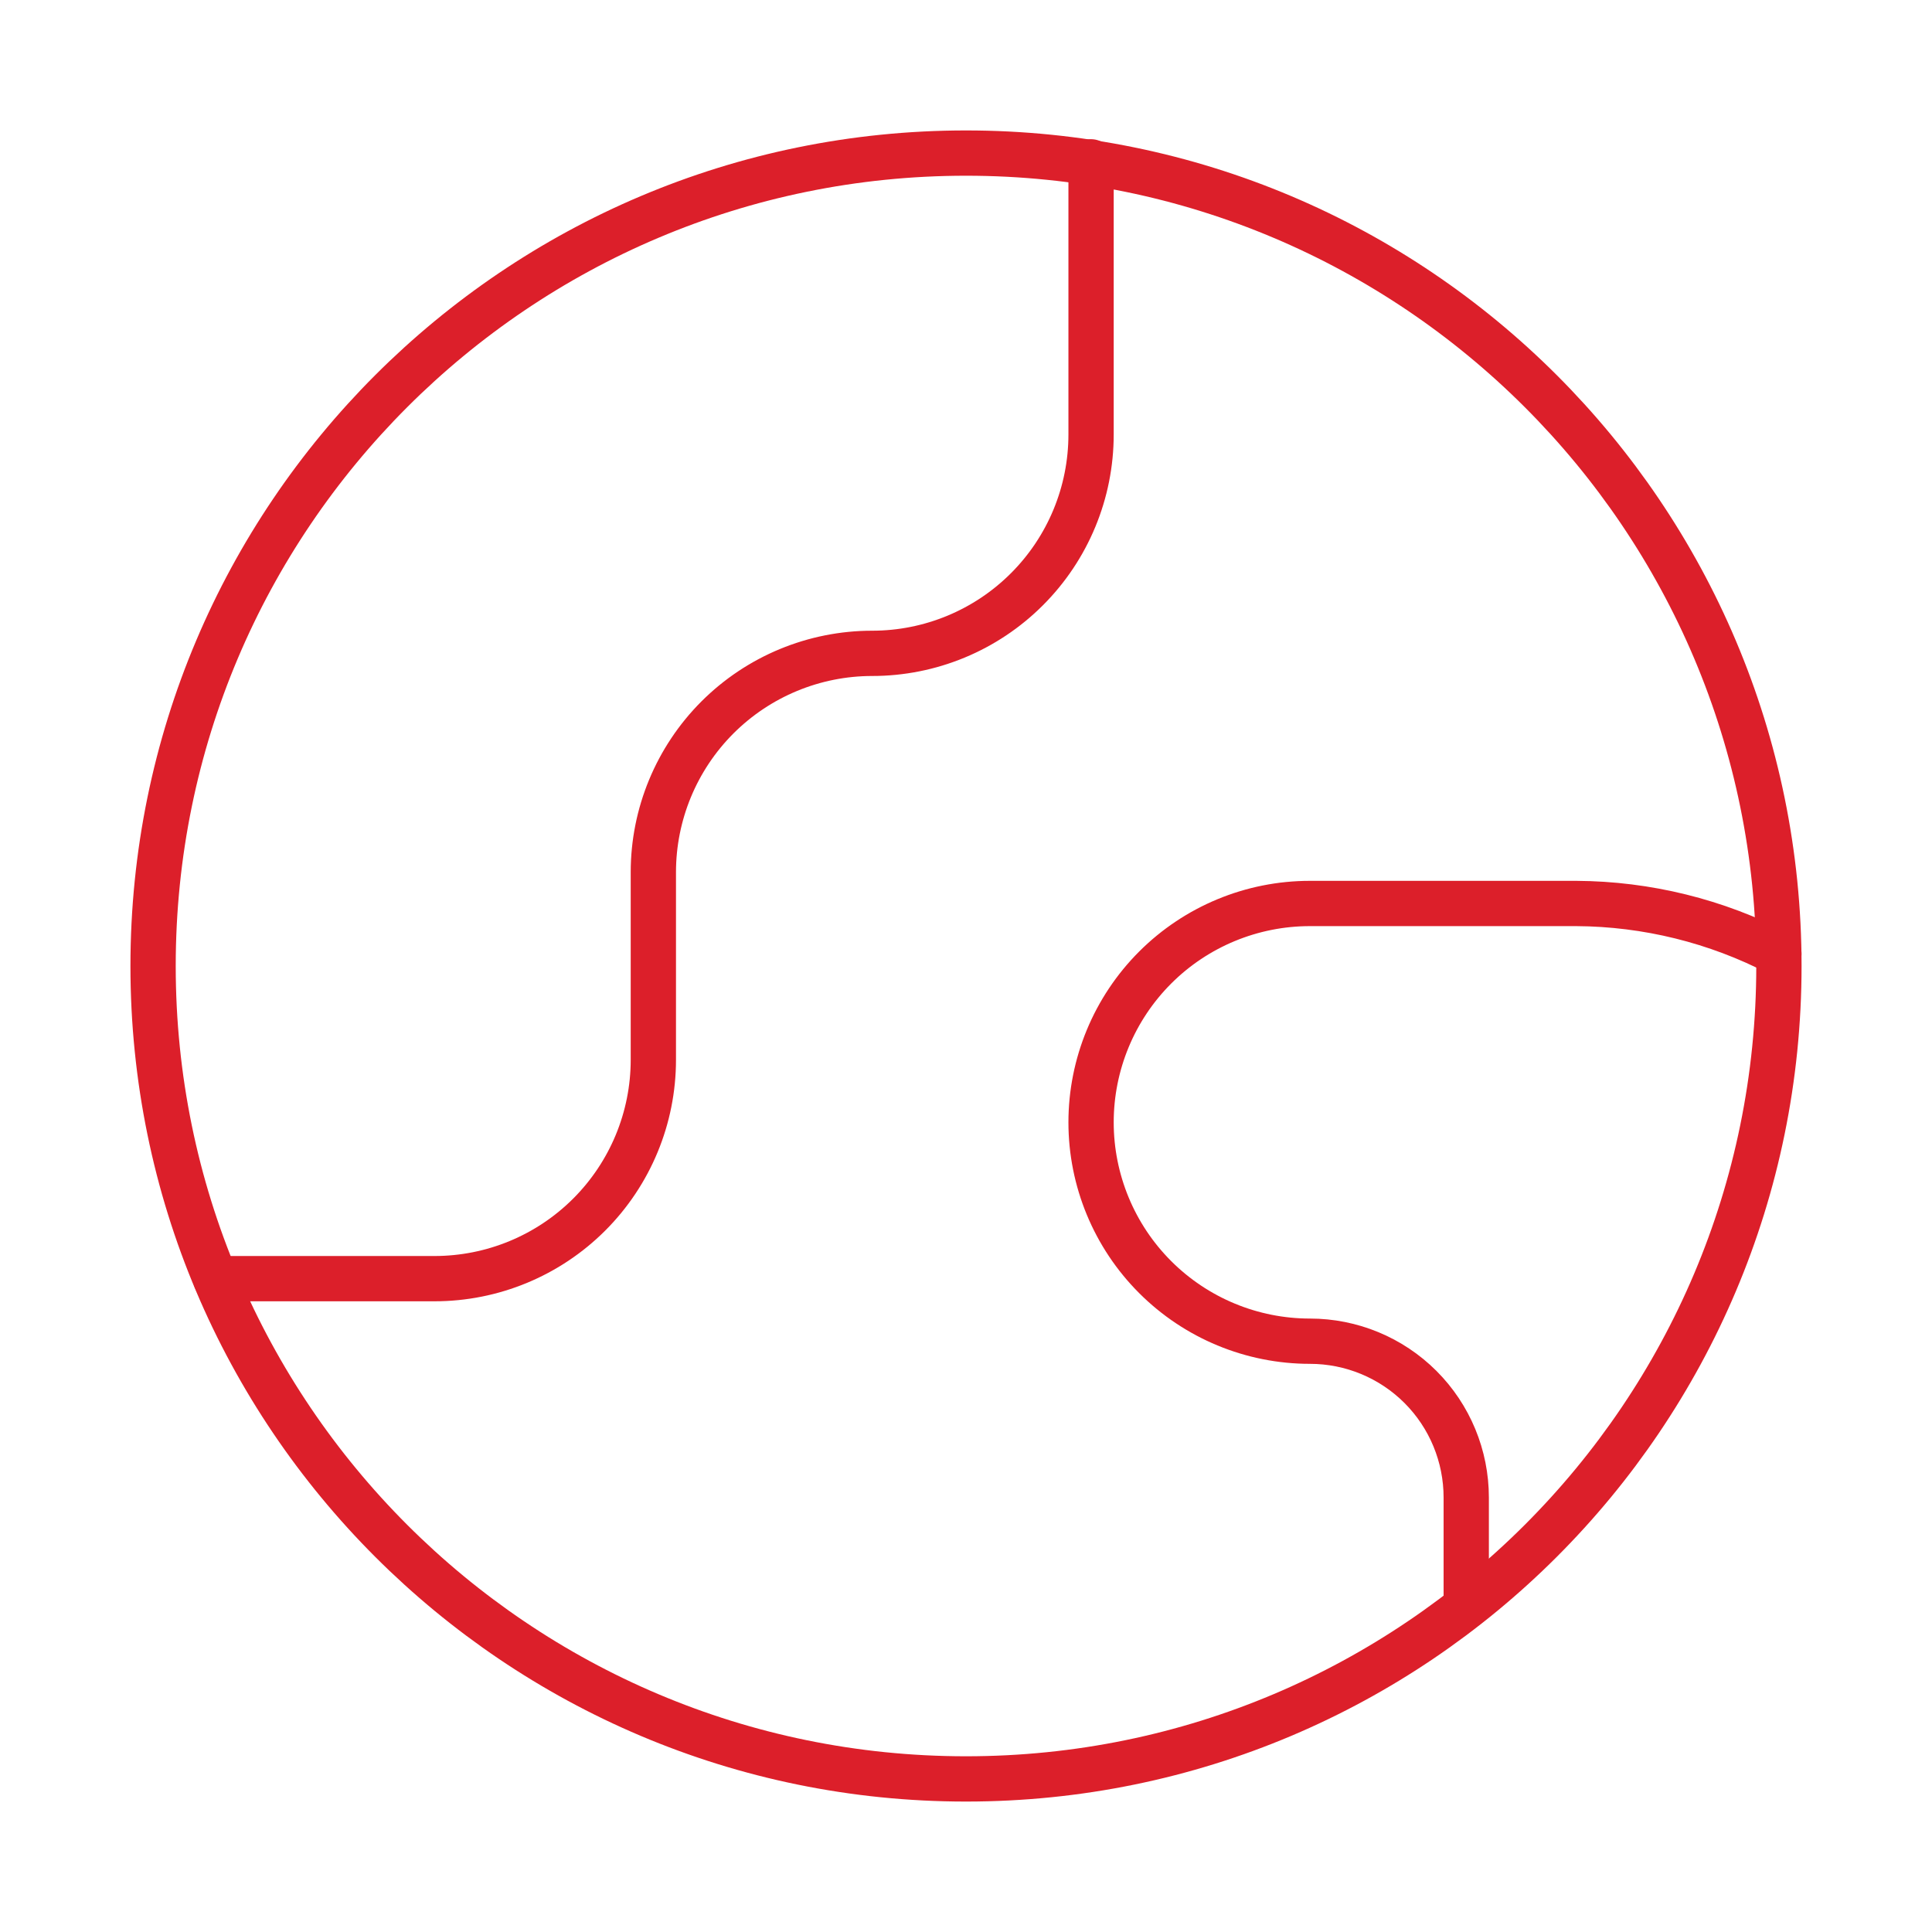 <svg width="64" height="64" viewBox="0 0 64 64" fill="none" xmlns="http://www.w3.org/2000/svg">
<path d="M32 58.929C46.872 58.929 58.929 46.872 58.929 32C58.929 17.128 46.872 5.071 32 5.071C17.128 5.071 5.071 17.128 5.071 32C5.071 46.872 17.128 58.929 32 58.929Z" stroke="#DC1F2A" stroke-width="1.5" stroke-linecap="round" stroke-linejoin="round"/>
<path d="M7.143 42.357H14.393C16.316 42.357 18.16 41.593 19.519 40.234C20.879 38.874 21.643 37.03 21.643 35.107V28.893C21.643 26.97 22.407 25.126 23.766 23.766C25.126 22.407 26.97 21.643 28.893 21.643C30.816 21.643 32.66 20.879 34.019 19.519C35.379 18.16 36.143 16.316 36.143 14.393V5.361" stroke="#DC1F2A" stroke-width="1.5" stroke-linecap="round" stroke-linejoin="round"/>
<path d="M58.928 31.586C56.854 30.509 54.554 29.942 52.217 29.929H43.393C41.47 29.929 39.626 30.692 38.266 32.052C36.907 33.412 36.143 35.256 36.143 37.179C36.143 39.101 36.907 40.946 38.266 42.305C39.626 43.665 41.47 44.429 43.393 44.429C44.766 44.429 46.084 44.974 47.055 45.945C48.026 46.916 48.571 48.234 48.571 49.607V53.211" stroke="#DC1F2A" stroke-width="1.5" stroke-linecap="round" stroke-linejoin="round"/>
</svg>

